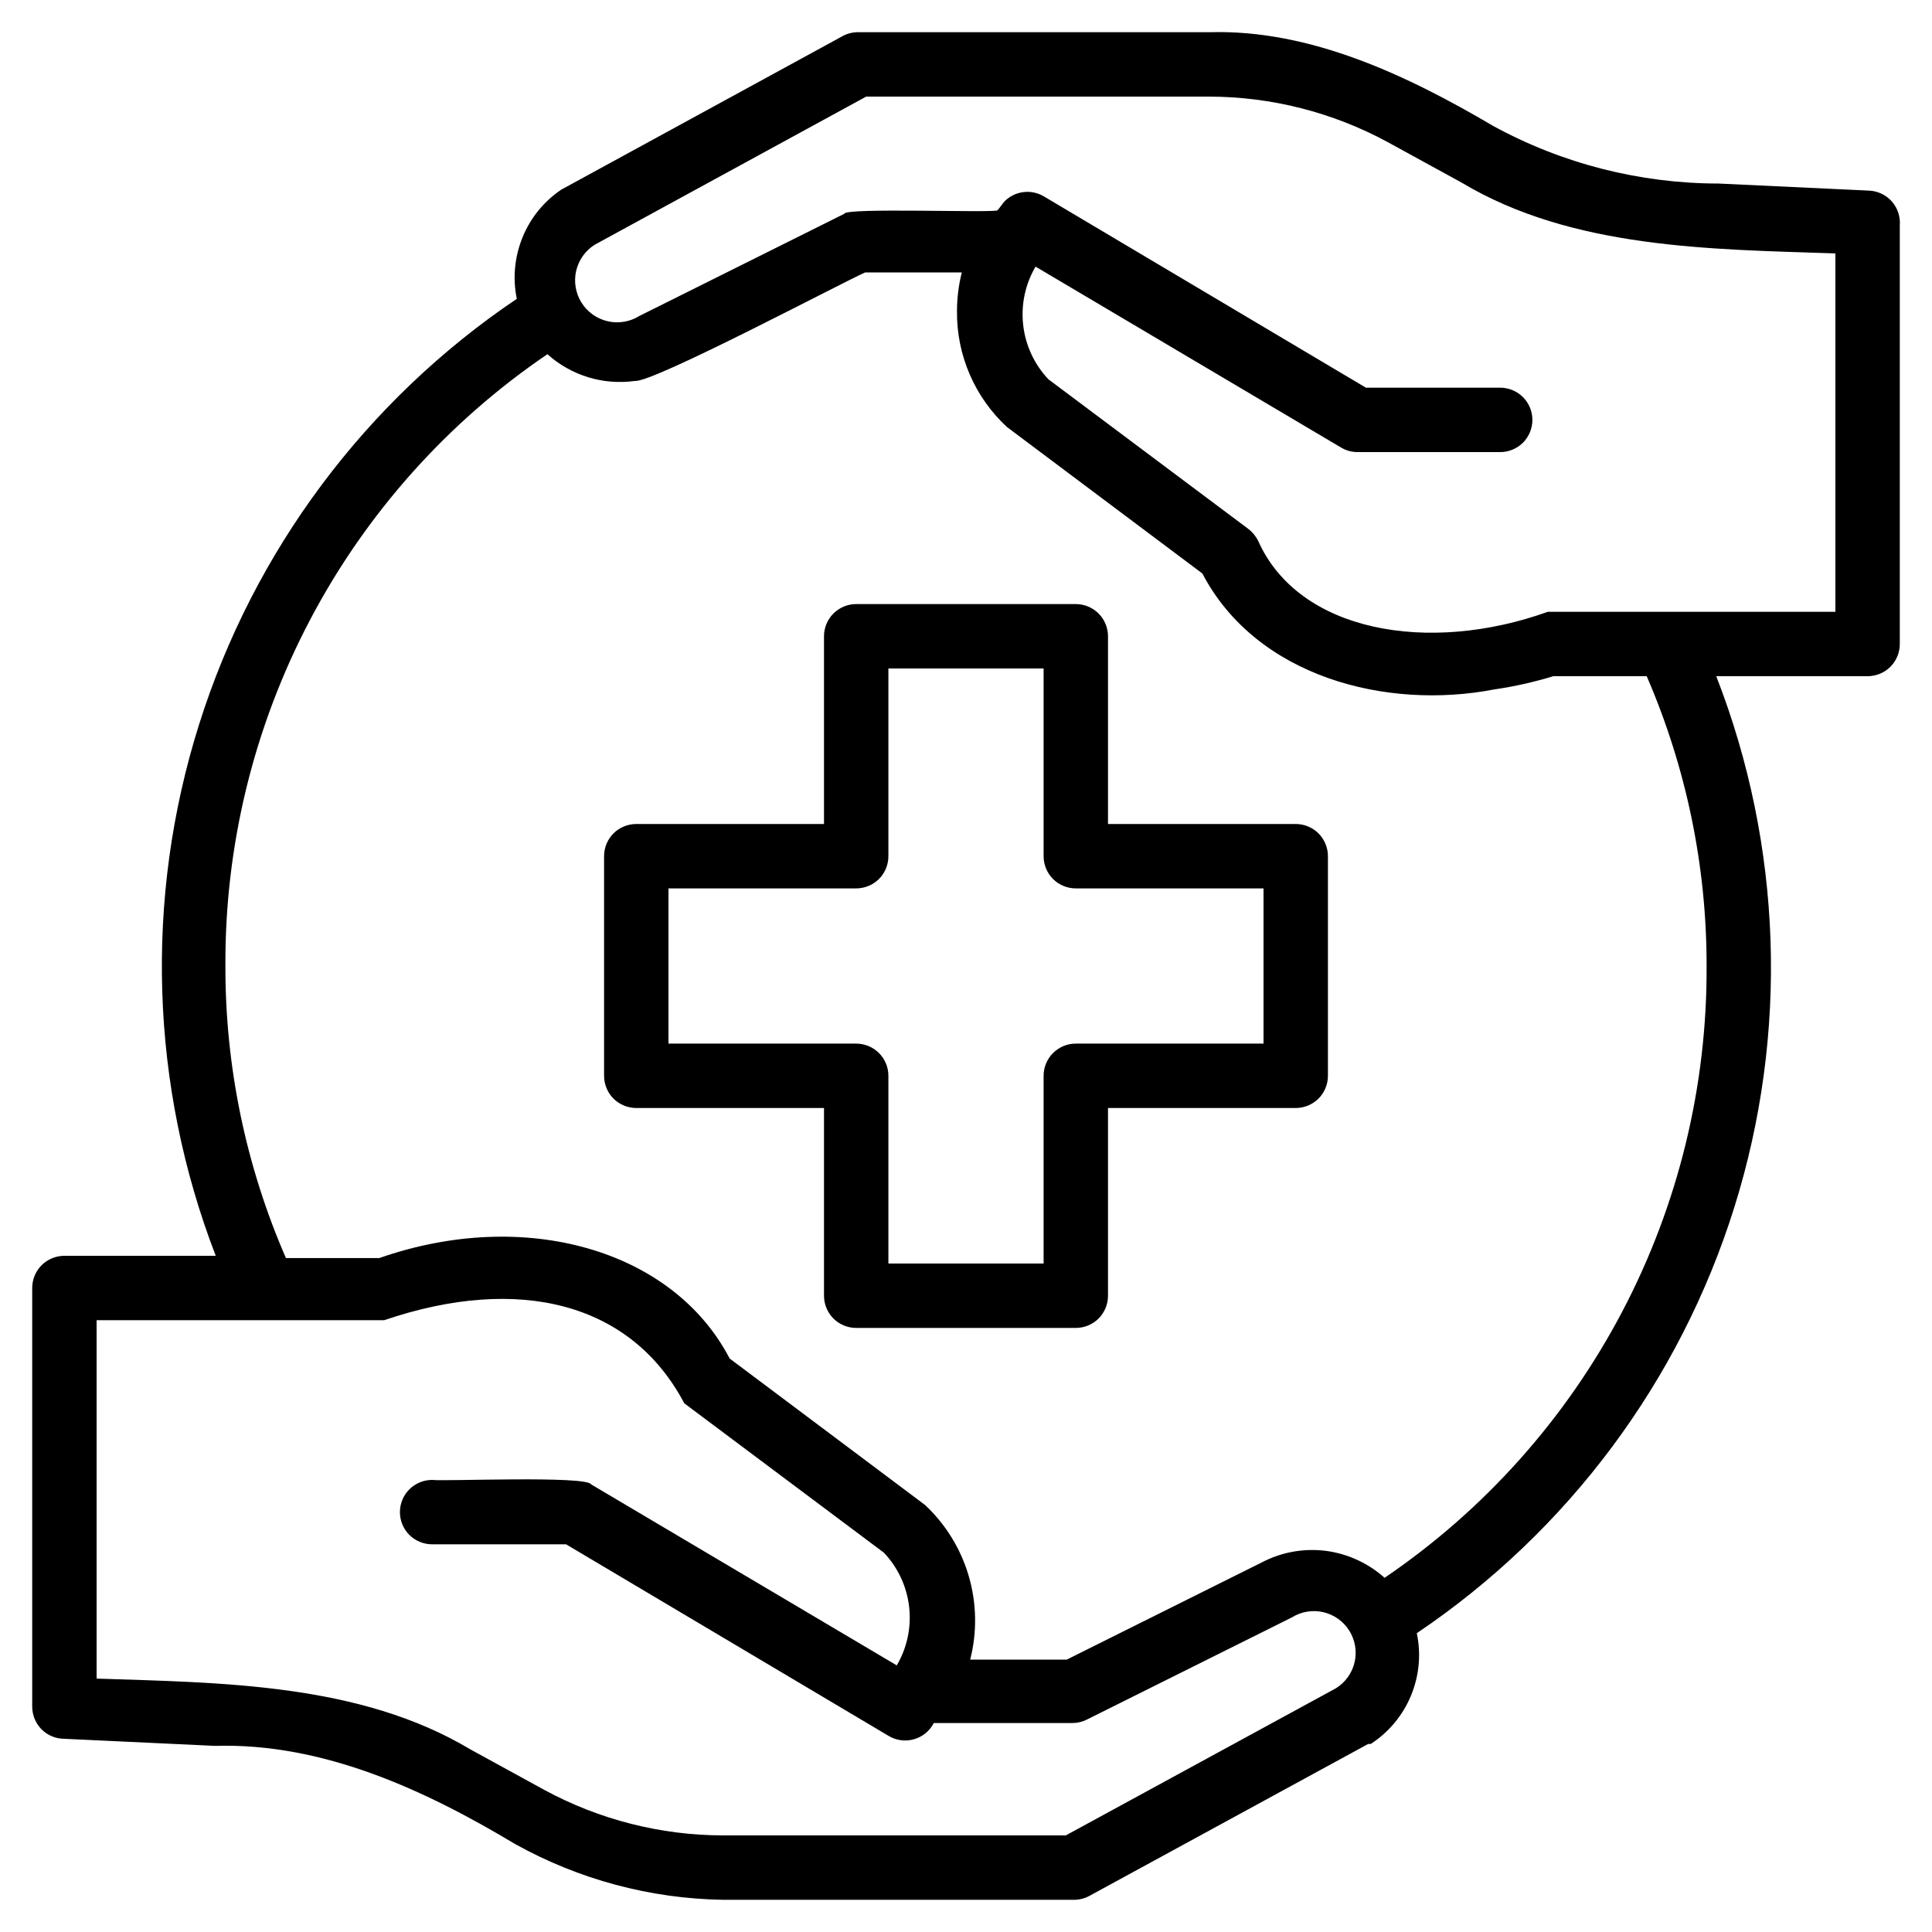 <?xml version="1.0" encoding="UTF-8"?>
<svg xmlns="http://www.w3.org/2000/svg" width="30" height="30" viewBox="0 0 30 30" fill="none">
  <path d="M29.025 2.96L26.685 2.85C25.462 2.849 24.258 2.542 23.185 1.955C21.86 1.175 20.35 0.455 18.785 0.5H13.325C13.241 0.5 13.159 0.52 13.085 0.56L8.715 2.945C8.445 3.127 8.235 3.386 8.113 3.688C7.99 3.99 7.959 4.321 8.025 4.64C5.679 6.222 3.939 8.553 3.09 11.253C2.24 13.952 2.332 16.86 3.35 19.5H1C0.867 19.5 0.74 19.553 0.646 19.646C0.553 19.74 0.5 19.867 0.5 20V26.5C0.5 26.633 0.553 26.76 0.646 26.854C0.74 26.947 0.867 27 1 27L3.34 27.11C5.015 27.06 6.6 27.795 8 28.635C8.987 29.184 10.095 29.482 11.225 29.5H16.675C16.759 29.5 16.841 29.48 16.915 29.44L21.245 27.08H21.285C21.564 26.899 21.782 26.638 21.909 26.331C22.037 26.024 22.069 25.685 22 25.36C24.347 23.779 26.086 21.446 26.931 18.745C27.776 16.045 27.677 13.137 26.65 10.5H29C29.133 10.5 29.26 10.447 29.354 10.354C29.447 10.26 29.5 10.133 29.5 10V3.5C29.505 3.433 29.497 3.366 29.476 3.302C29.455 3.238 29.421 3.18 29.377 3.129C29.333 3.079 29.279 3.038 29.218 3.009C29.158 2.98 29.092 2.963 29.025 2.96ZM20.745 26.215L16.55 28.5H11.225C10.258 28.498 9.306 28.256 8.455 27.795L7.305 27.165C5.585 26.135 3.435 26.13 1.5 26.065V20.5C2.6 20.5 4.885 20.5 5.965 20.5C8.07 19.785 9.805 20.235 10.625 21.79L13.725 24.11C13.944 24.341 14.081 24.636 14.117 24.952C14.153 25.267 14.086 25.586 13.925 25.86L9.18 23.05C9.115 22.91 6.865 23.005 6.71 22.98C6.577 22.98 6.45 23.033 6.356 23.127C6.263 23.22 6.21 23.347 6.21 23.48C6.21 23.613 6.263 23.74 6.356 23.834C6.45 23.927 6.577 23.98 6.71 23.98H8.79L13.79 26.95C13.849 26.987 13.914 27.011 13.983 27.021C14.051 27.031 14.121 27.027 14.188 27.008C14.255 26.99 14.317 26.958 14.37 26.915C14.424 26.871 14.468 26.817 14.5 26.755H16.655C16.733 26.755 16.81 26.736 16.88 26.7L20.06 25.115C20.206 25.024 20.382 24.995 20.549 25.034C20.717 25.073 20.862 25.177 20.953 25.323C21.043 25.468 21.073 25.644 21.034 25.812C20.995 25.979 20.891 26.124 20.745 26.215ZM26.5 15C26.509 16.872 26.058 18.718 25.186 20.374C24.314 22.031 23.048 23.448 21.5 24.5C21.259 24.285 20.963 24.143 20.645 24.09C20.305 24.035 19.956 24.085 19.645 24.235L16.565 25.77H15.065C15.174 25.344 15.166 24.896 15.043 24.474C14.92 24.052 14.686 23.671 14.365 23.37L11.33 21.095C10.45 19.405 8.15 18.745 5.89 19.535H4.44C3.817 18.105 3.497 16.56 3.5 15C3.491 13.128 3.942 11.283 4.814 9.626C5.686 7.969 6.952 6.552 8.5 5.5C8.683 5.664 8.899 5.786 9.134 5.858C9.369 5.93 9.617 5.949 9.86 5.915C10.13 5.95 13.13 4.36 13.435 4.23H14.935C14.885 4.428 14.86 4.631 14.86 4.835C14.857 5.172 14.924 5.505 15.058 5.814C15.191 6.124 15.388 6.401 15.635 6.63L18.67 8.905C19.51 10.51 21.525 11.03 23.205 10.705C23.515 10.66 23.821 10.591 24.12 10.5H25.57C26.185 11.92 26.502 13.452 26.5 15ZM28.5 9.5C27.4 9.5 25.115 9.5 24.035 9.5C22.18 10.165 20.165 9.815 19.535 8.395C19.498 8.323 19.445 8.259 19.38 8.21L16.28 5.89C16.061 5.659 15.924 5.364 15.888 5.048C15.852 4.733 15.919 4.414 16.08 4.14L20.825 6.95C20.902 6.996 20.99 7.02 21.08 7.02H23.295C23.428 7.02 23.555 6.967 23.649 6.874C23.742 6.78 23.795 6.653 23.795 6.52C23.795 6.387 23.742 6.26 23.649 6.167C23.555 6.073 23.428 6.02 23.295 6.02H21.21L16.21 3.05C16.114 2.993 16.003 2.969 15.892 2.983C15.782 2.996 15.679 3.046 15.6 3.125C15.56 3.17 15.53 3.22 15.49 3.265C15.45 3.31 13.105 3.22 13.11 3.32L9.93 4.905C9.783 4.997 9.606 5.027 9.438 4.989C9.269 4.95 9.122 4.847 9.03 4.7C8.938 4.554 8.908 4.376 8.946 4.208C8.985 4.039 9.088 3.892 9.235 3.8L13.45 1.5H18.775C19.742 1.502 20.694 1.744 21.545 2.205L22.695 2.835C24.415 3.865 26.565 3.87 28.5 3.935V9.5ZM20.12 12.795H17.205V9.88C17.205 9.747 17.152 9.62 17.059 9.527C16.965 9.433 16.838 9.38 16.705 9.38H13.295C13.162 9.38 13.035 9.433 12.941 9.527C12.848 9.62 12.795 9.747 12.795 9.88V12.795H9.88C9.747 12.795 9.62 12.848 9.526 12.941C9.433 13.035 9.38 13.162 9.38 13.295V16.705C9.38 16.838 9.433 16.965 9.526 17.059C9.62 17.152 9.747 17.205 9.88 17.205H12.795V20.12C12.795 20.253 12.848 20.38 12.941 20.474C13.035 20.567 13.162 20.62 13.295 20.62H16.705C16.838 20.62 16.965 20.567 17.059 20.474C17.152 20.38 17.205 20.253 17.205 20.12V17.205H20.12C20.253 17.205 20.38 17.152 20.474 17.059C20.567 16.965 20.62 16.838 20.62 16.705V13.295C20.62 13.162 20.567 13.035 20.474 12.941C20.38 12.848 20.253 12.795 20.12 12.795ZM19.62 16.205H16.705C16.572 16.205 16.445 16.258 16.351 16.352C16.258 16.445 16.205 16.572 16.205 16.705V19.62H13.795V16.705C13.795 16.572 13.742 16.445 13.649 16.352C13.555 16.258 13.428 16.205 13.295 16.205H10.38V13.795H13.295C13.428 13.795 13.555 13.742 13.649 13.649C13.742 13.555 13.795 13.428 13.795 13.295V10.38H16.205V13.295C16.205 13.428 16.258 13.555 16.351 13.649C16.445 13.742 16.572 13.795 16.705 13.795H19.62V16.205Z" fill="black"></path>
</svg>
